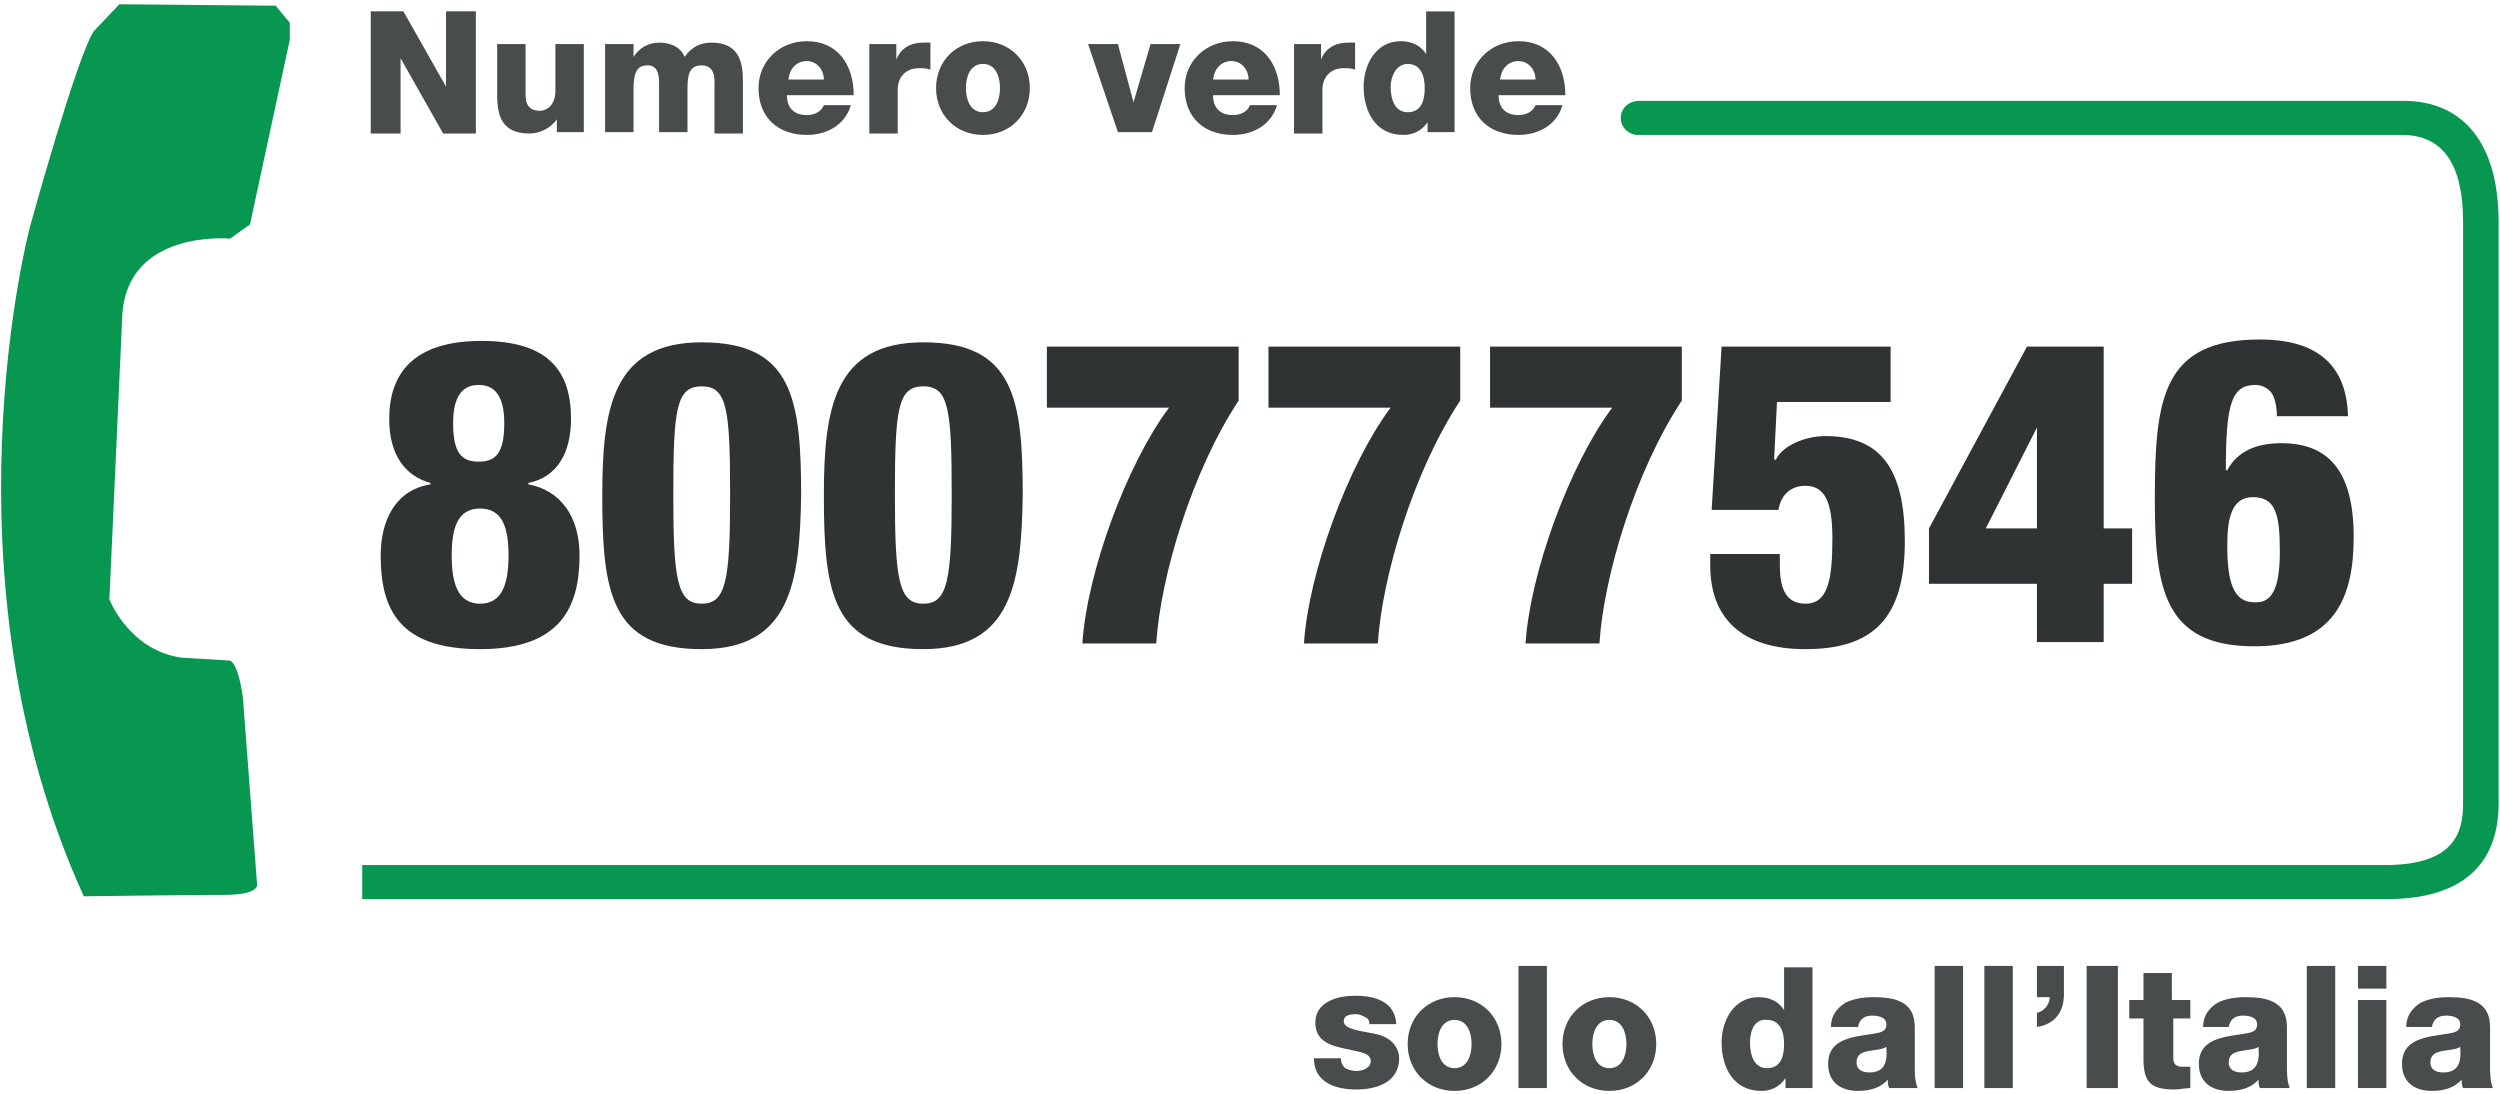 <?xml version="1.0" encoding="utf-8"?>
<!-- Generator: Adobe Illustrator 19.1.0, SVG Export Plug-In . SVG Version: 6.00 Build 0)  -->
<!DOCTYPE svg PUBLIC "-//W3C//DTD SVG 1.1//EN" "http://www.w3.org/Graphics/SVG/1.1/DTD/svg11.dtd">
<svg version="1.1" id="Livello_1" xmlns="http://www.w3.org/2000/svg" xmlns:xlink="http://www.w3.org/1999/xlink" x="0px" y="0px"
	 width="176px" height="77px" viewBox="-209 382.9 176 77" style="enable-background:new -209 382.9 176 77;" xml:space="preserve">
<style type="text/css">
	.st0{fill-rule:evenodd;clip-rule:evenodd;fill:#089751;}
	.st1{fill:#2F3334;}
	.st2{fill:#484C4C;}
</style>
<g>
	<path class="st0" d="M-203.1,446c0,0,7.4-0.1,9.9-0.1c2.4,0,2.3-0.7,2.3-0.7l-1-13.2c-0.4-2.8-1-2.6-1-2.6l-3.3-0.2
		c-3.7-0.5-5.1-4.1-5.1-4.1l0.9-19.8c0.2-6.3,7.6-5.6,7.6-5.6l1.4-1l2.8-13v-1.2l-1-1.2l-11-0.1l-1.8,1.9
		c-1.2,1.8-4.5,13.8-4.5,13.8S-213.4,423.4-203.1,446L-203.1,446z"/>
	<path class="st0" d="M-183.4,446.2H-41c6.5,0,7.9-3.6,7.9-6.7v-41c0-5.4-2.4-8.5-6.7-8.5h-53.8c-0.7,0-1.3,0.5-1.3,1.2
		c0,0.7,0.6,1.2,1.2,1.2h53.8c2.9,0,4.3,2.1,4.3,6.1v41c0,2.1-0.7,4.3-5.5,4.3h-142.4V446.2L-183.4,446.2z"/>
	<g>
		<path class="st1" d="M-168.8,412.4c0,2.4-1,4.1-3,4.5v0.1c2.2,0.4,3.6,2.2,3.6,5c0,3.6-1.3,6.6-7,6.6s-7-2.8-7-6.6
			c0-2.4,1-4.6,3.5-5v-0.1c-1.8-0.5-2.9-2-2.9-4.5c0-3.2,1.7-5.5,6.5-5.5S-168.8,409.1-168.8,412.4z M-177.2,422
			c0,1.9,0.4,3.4,2,3.4s2-1.5,2-3.4c0-1.9-0.4-3.3-2-3.3S-177.2,420.1-177.2,422z M-173.5,412.7c0-1.5-0.4-2.7-1.8-2.7
			s-1.8,1.2-1.8,2.7c0,2.1,0.6,2.7,1.8,2.7S-173.5,414.8-173.5,412.7z"/>
		<path class="st1" d="M-159.6,428.6c-6.4,0-7-4-7-10.8c0-6.1,0.7-10.8,7-10.8c6.4,0,7,4,7,10.8
			C-152.7,423.8-153.3,428.6-159.6,428.6z M-159.6,425.4c1.7,0,2-1.6,2-7.6c0-6.1-0.2-7.7-2-7.7s-2,1.6-2,7.7
			C-161.6,423.8-161.3,425.4-159.6,425.4z"/>
		<path class="st1" d="M-144,428.6c-6.4,0-7-4-7-10.8c0-6.1,0.7-10.8,7-10.8c6.4,0,7,4,7,10.8C-137.1,423.8-137.7,428.6-144,428.6z
			 M-144,425.4c1.7,0,2-1.6,2-7.6c0-6.1-0.2-7.7-2-7.7s-2,1.6-2,7.7C-146,423.8-145.7,425.4-144,425.4z"/>
		<path class="st1" d="M-135.3,411.6v-4.3h13.5v3.8c-3.3,5-5.5,12.4-5.8,17.1h-5.2c0.3-4.9,3.1-12.6,6.1-16.6H-135.3z"/>
		<path class="st1" d="M-119.7,411.6v-4.3h13.5v3.8c-3.3,5-5.5,12.4-5.8,17.1h-5.2c0.3-4.9,3.1-12.6,6.1-16.6H-119.7z"/>
		<path class="st1" d="M-104.1,411.6v-4.3h13.5v3.8c-3.3,5-5.5,12.4-5.8,17.1h-5.2c0.3-4.9,3.1-12.6,6.1-16.6H-104.1z"/>
		<path class="st1" d="M-83.7,421.9v0.8c0,1.4,0.3,2.7,1.8,2.7c1.6,0,1.9-1.7,1.9-4.6c0-2.5-0.5-3.7-1.9-3.7c-0.9,0-1.7,0.5-1.9,1.7
			h-4.7l0.7-11.5h11.9v3.9h-8l-0.2,4l0.1,0.1c0.5-1.1,2.2-1.7,3.5-1.7c3.9,0,5.6,2.3,5.6,7.4c0,5.4-2.2,7.6-7,7.6
			c-4.5,0-6.7-2.2-6.7-5.9v-0.8H-83.7z"/>
		<path class="st1" d="M-73.2,420.1l6.9-12.8h5.4v12.8h2v3.9h-2v4.1h-4.7V424h-7.6V420.1z M-65.6,413L-65.6,413l-3.6,7.1h3.6V413z"
			/>
		<path class="st1" d="M-48.7,412.3c0-0.6-0.1-1.2-0.3-1.6c-0.2-0.4-0.7-0.7-1.2-0.7c-1.7,0-2.1,1.3-2.1,6h0.1
			c0.7-1.3,2-1.9,3.8-1.9c3.2,0,5.1,1.8,5.1,6.6c0,4.2-1.3,7.7-7,7.7c-6.3,0-7-4-7-10.3c0-7.1,0.5-11.3,7.4-11.3
			c3.8,0,6.1,1.6,6.2,5.4H-48.7z M-48.5,421.7c0-2.6-0.3-3.8-1.9-3.8c-1.5,0-1.8,1.5-1.8,3.4c0,2.5,0.4,4,1.9,4
			C-48.9,425.4-48.5,424-48.5,421.7z"/>
	</g>
	<g>
		<g>
			<path class="st2" d="M-182.9,383.7h2.3l3,5.3h0v-5.3h2.1v8.6h-2.3l-3-5.3h0v5.3h-2.1V383.7z"/>
			<path class="st2" d="M-167.8,392.2h-2v-0.9h0c-0.4,0.6-1.2,1-1.9,1c-1.8,0-2.3-1-2.3-2.7V386h2v3.6c0,0.8,0.4,1.1,1,1.1
				c0.4,0,1.1-0.3,1.1-1.4V386h2V392.2z"/>
			<path class="st2" d="M-166.4,386h2v0.9h0c0.4-0.6,1-1,1.8-1c0.8,0,1.5,0.3,1.8,1c0.5-0.7,1.1-1,1.9-1c2,0,2.2,1.5,2.2,2.7v3.7h-2
				v-3.7c0-0.7-0.3-1.1-0.9-1.1c-0.9,0-1,0.7-1,1.7v3h-2v-3.5c0-0.7-0.2-1.2-0.8-1.2c-0.7,0-1,0.4-1,1.7v3h-2V386z"/>
			<path class="st2" d="M-153.6,389.6c0,0.9,0.5,1.4,1.4,1.4c0.5,0,1-0.2,1.2-0.7h1.9c-0.4,1.4-1.7,2.1-3.1,2.1
				c-2,0-3.4-1.2-3.4-3.3c0-1.9,1.5-3.3,3.4-3.3c2.2,0,3.3,1.7,3.3,3.8H-153.6z M-151,388.5c0-0.7-0.5-1.3-1.2-1.3
				c-0.7,0-1.2,0.5-1.3,1.3H-151z"/>
			<path class="st2" d="M-147.9,386h2v1.1h0c0.3-0.8,1-1.2,1.9-1.2c0.2,0,0.3,0,0.5,0v1.9c-0.3-0.1-0.5-0.1-0.8-0.1
				c-1,0-1.5,0.7-1.5,1.5v3.1h-2V386z"/>
			<path class="st2" d="M-139.8,385.8c1.9,0,3.3,1.4,3.3,3.3s-1.4,3.3-3.3,3.3c-1.9,0-3.3-1.4-3.3-3.3S-141.7,385.8-139.8,385.8z
				 M-139.8,390.8c0.9,0,1.2-0.9,1.2-1.7c0-0.8-0.3-1.7-1.2-1.7s-1.2,0.9-1.2,1.7C-141,389.9-140.7,390.8-139.8,390.8z"/>
			<path class="st2" d="M-127.9,392.2h-2.4l-2.1-6.2h2.1l1.1,4.1h0l1.2-4.1h2.1L-127.9,392.2z"/>
			<path class="st2" d="M-123.6,389.6c0,0.9,0.5,1.4,1.4,1.4c0.5,0,1-0.2,1.2-0.7h1.9c-0.4,1.4-1.7,2.1-3.1,2.1
				c-2,0-3.4-1.2-3.4-3.3c0-1.9,1.5-3.3,3.4-3.3c2.2,0,3.3,1.7,3.3,3.8H-123.6z M-121.1,388.5c0-0.7-0.5-1.3-1.2-1.3
				c-0.7,0-1.2,0.5-1.3,1.3H-121.1z"/>
			<path class="st2" d="M-118,386h2v1.1h0c0.3-0.8,1-1.2,1.9-1.2c0.2,0,0.3,0,0.5,0v1.9c-0.3-0.1-0.5-0.1-0.8-0.1
				c-1,0-1.5,0.7-1.5,1.5v3.1h-2V386z"/>
			<path class="st2" d="M-106.6,392.2h-1.9v-0.7h0c-0.4,0.6-1,0.9-1.7,0.9c-2,0-2.8-1.7-2.8-3.4c0-1.6,0.9-3.2,2.6-3.2
				c0.8,0,1.4,0.3,1.8,0.9h0v-3h2V392.2z M-111.1,389c0,0.9,0.3,1.8,1.2,1.8c1,0,1.2-0.9,1.2-1.7c0-0.9-0.3-1.7-1.2-1.7
				C-110.7,387.4-111.1,388.3-111.1,389z"/>
			<path class="st2" d="M-103.5,389.6c0,0.9,0.5,1.4,1.4,1.4c0.5,0,1-0.2,1.2-0.7h1.9c-0.4,1.4-1.7,2.1-3.1,2.1
				c-2,0-3.4-1.2-3.4-3.3c0-1.9,1.5-3.3,3.4-3.3c2.2,0,3.3,1.7,3.3,3.8H-103.5z M-100.9,388.5c0-0.7-0.5-1.3-1.2-1.3
				c-0.7,0-1.2,0.5-1.3,1.3H-100.9z"/>
		</g>
	</g>
	<g>
		<path class="st2" d="M-114.6,457.4c0,0.3,0.1,0.5,0.3,0.7c0.2,0.1,0.5,0.2,0.8,0.2c0.4,0,1-0.2,1-0.7c0-0.5-0.6-0.6-1-0.7
			c-1.3-0.3-2.9-0.4-2.9-2c0-1.5,1.6-1.9,2.8-1.9c1.4,0,2.8,0.4,2.9,2h-1.9c0-0.3-0.1-0.4-0.3-0.5c-0.2-0.1-0.4-0.2-0.6-0.2
			c-0.3,0-0.9,0-0.9,0.5c0,0.6,1.4,0.7,2.3,0.9c1.3,0.3,1.6,1.2,1.6,1.7c0,1.7-1.6,2.2-3,2.2c-1.5,0-3-0.5-3-2.2H-114.6z"/>
		<path class="st2" d="M-106.6,453.1c1.9,0,3.3,1.4,3.3,3.3s-1.4,3.3-3.3,3.3s-3.3-1.4-3.3-3.3S-108.5,453.1-106.6,453.1z
			 M-106.6,458.1c0.9,0,1.2-0.9,1.2-1.7c0-0.8-0.3-1.7-1.2-1.7s-1.2,0.9-1.2,1.7C-107.8,457.2-107.5,458.1-106.6,458.1z"/>
		<path class="st2" d="M-102.1,450.9h2v8.6h-2V450.9z"/>
		<path class="st2" d="M-95.7,453.1c1.9,0,3.3,1.4,3.3,3.3s-1.4,3.3-3.3,3.3s-3.3-1.4-3.3-3.3S-97.6,453.1-95.7,453.1z M-95.7,458.1
			c0.9,0,1.2-0.9,1.2-1.7c0-0.8-0.3-1.7-1.2-1.7s-1.2,0.9-1.2,1.7C-96.9,457.2-96.6,458.1-95.7,458.1z"/>
		<path class="st2" d="M-81.4,459.5h-1.9v-0.7h0c-0.4,0.6-1,0.9-1.7,0.9c-2,0-2.8-1.7-2.8-3.4c0-1.6,0.9-3.2,2.6-3.2
			c0.8,0,1.4,0.3,1.8,0.9h0v-3h2V459.5z M-85.8,456.3c0,0.9,0.3,1.8,1.2,1.8c1,0,1.2-0.9,1.2-1.7c0-0.9-0.3-1.7-1.2-1.7
			C-85.5,454.6-85.8,455.5-85.8,456.3z"/>
		<path class="st2" d="M-80.1,455.2c0-0.8,0.4-1.3,1-1.7c0.6-0.3,1.3-0.4,2-0.4c1.5,0,2.9,0.3,2.9,2.1v2.7c0,0.5,0,1.1,0.2,1.6H-76
			c-0.1-0.2-0.1-0.4-0.1-0.6c-0.5,0.6-1.3,0.8-2.1,0.8c-1.2,0-2.1-0.6-2.1-1.9c0-2,2.2-1.9,3.6-2.2c0.3-0.1,0.5-0.2,0.5-0.6
			c0-0.5-0.6-0.6-1-0.6c-0.6,0-0.9,0.3-1,0.8H-80.1z M-77.4,458.4c1,0,1.3-0.6,1.2-1.8c-0.3,0.2-0.8,0.2-1.3,0.3
			c-0.5,0.1-0.8,0.3-0.8,0.8C-78.3,458.2-77.9,458.4-77.4,458.4z"/>
		<path class="st2" d="M-72.8,450.9h2v8.6h-2V450.9z"/>
		<path class="st2" d="M-69.3,450.9h2v8.6h-2V450.9z"/>
		<path class="st2" d="M-65.6,450.9h1.9v2c0,1.2-0.6,2.1-1.9,2.3v-1c0.5-0.1,0.9-0.6,0.9-1.1h-0.9V450.9z"/>
		<path class="st2" d="M-62.1,450.9h2.2v8.6h-2.2V450.9z"/>
		<path class="st2" d="M-54.7,454.6H-56v2.8c0,0.5,0.3,0.6,0.7,0.6c0.2,0,0.3,0,0.5,0v1.5c-0.4,0-0.7,0.1-1.1,0.1
			c-1.7,0-2.2-0.5-2.2-2.2v-2.8h-1v-1.3h1v-1.9h2v1.9h1.3V454.6z"/>
		<path class="st2" d="M-53.9,455.2c0-0.8,0.4-1.3,1-1.7c0.6-0.3,1.3-0.4,2-0.4c1.5,0,2.9,0.3,2.9,2.1v2.7c0,0.5,0,1.1,0.2,1.6h-2.1
			c-0.1-0.2-0.1-0.4-0.1-0.6c-0.5,0.6-1.3,0.8-2.1,0.8c-1.2,0-2.1-0.6-2.1-1.9c0-2,2.2-1.9,3.6-2.2c0.3-0.1,0.5-0.2,0.5-0.6
			c0-0.5-0.6-0.6-1-0.6c-0.6,0-0.9,0.3-1,0.8H-53.9z M-51.2,458.4c1,0,1.3-0.6,1.2-1.8c-0.3,0.2-0.8,0.2-1.3,0.3
			c-0.5,0.1-0.8,0.3-0.8,0.8C-52.1,458.2-51.7,458.4-51.2,458.4z"/>
		<path class="st2" d="M-46.6,450.9h2v8.6h-2V450.9z"/>
		<path class="st2" d="M-41,452.5h-2v-1.6h2V452.5z M-43,453.3h2v6.2h-2V453.3z"/>
		<path class="st2" d="M-39.6,455.2c0-0.8,0.4-1.3,1-1.7c0.6-0.3,1.3-0.4,2-0.4c1.5,0,2.9,0.3,2.9,2.1v2.7c0,0.5,0,1.1,0.2,1.6h-2.1
			c-0.1-0.2-0.1-0.4-0.1-0.6c-0.5,0.6-1.3,0.8-2.1,0.8c-1.2,0-2.1-0.6-2.1-1.9c0-2,2.2-1.9,3.6-2.2c0.3-0.1,0.5-0.2,0.5-0.6
			c0-0.5-0.6-0.6-1-0.6c-0.6,0-0.9,0.3-1,0.8H-39.6z M-37,458.4c1,0,1.3-0.6,1.2-1.8c-0.3,0.2-0.8,0.2-1.3,0.3
			c-0.5,0.1-0.8,0.3-0.8,0.8C-37.9,458.2-37.5,458.4-37,458.4z"/>
	</g>
</g>
</svg>
